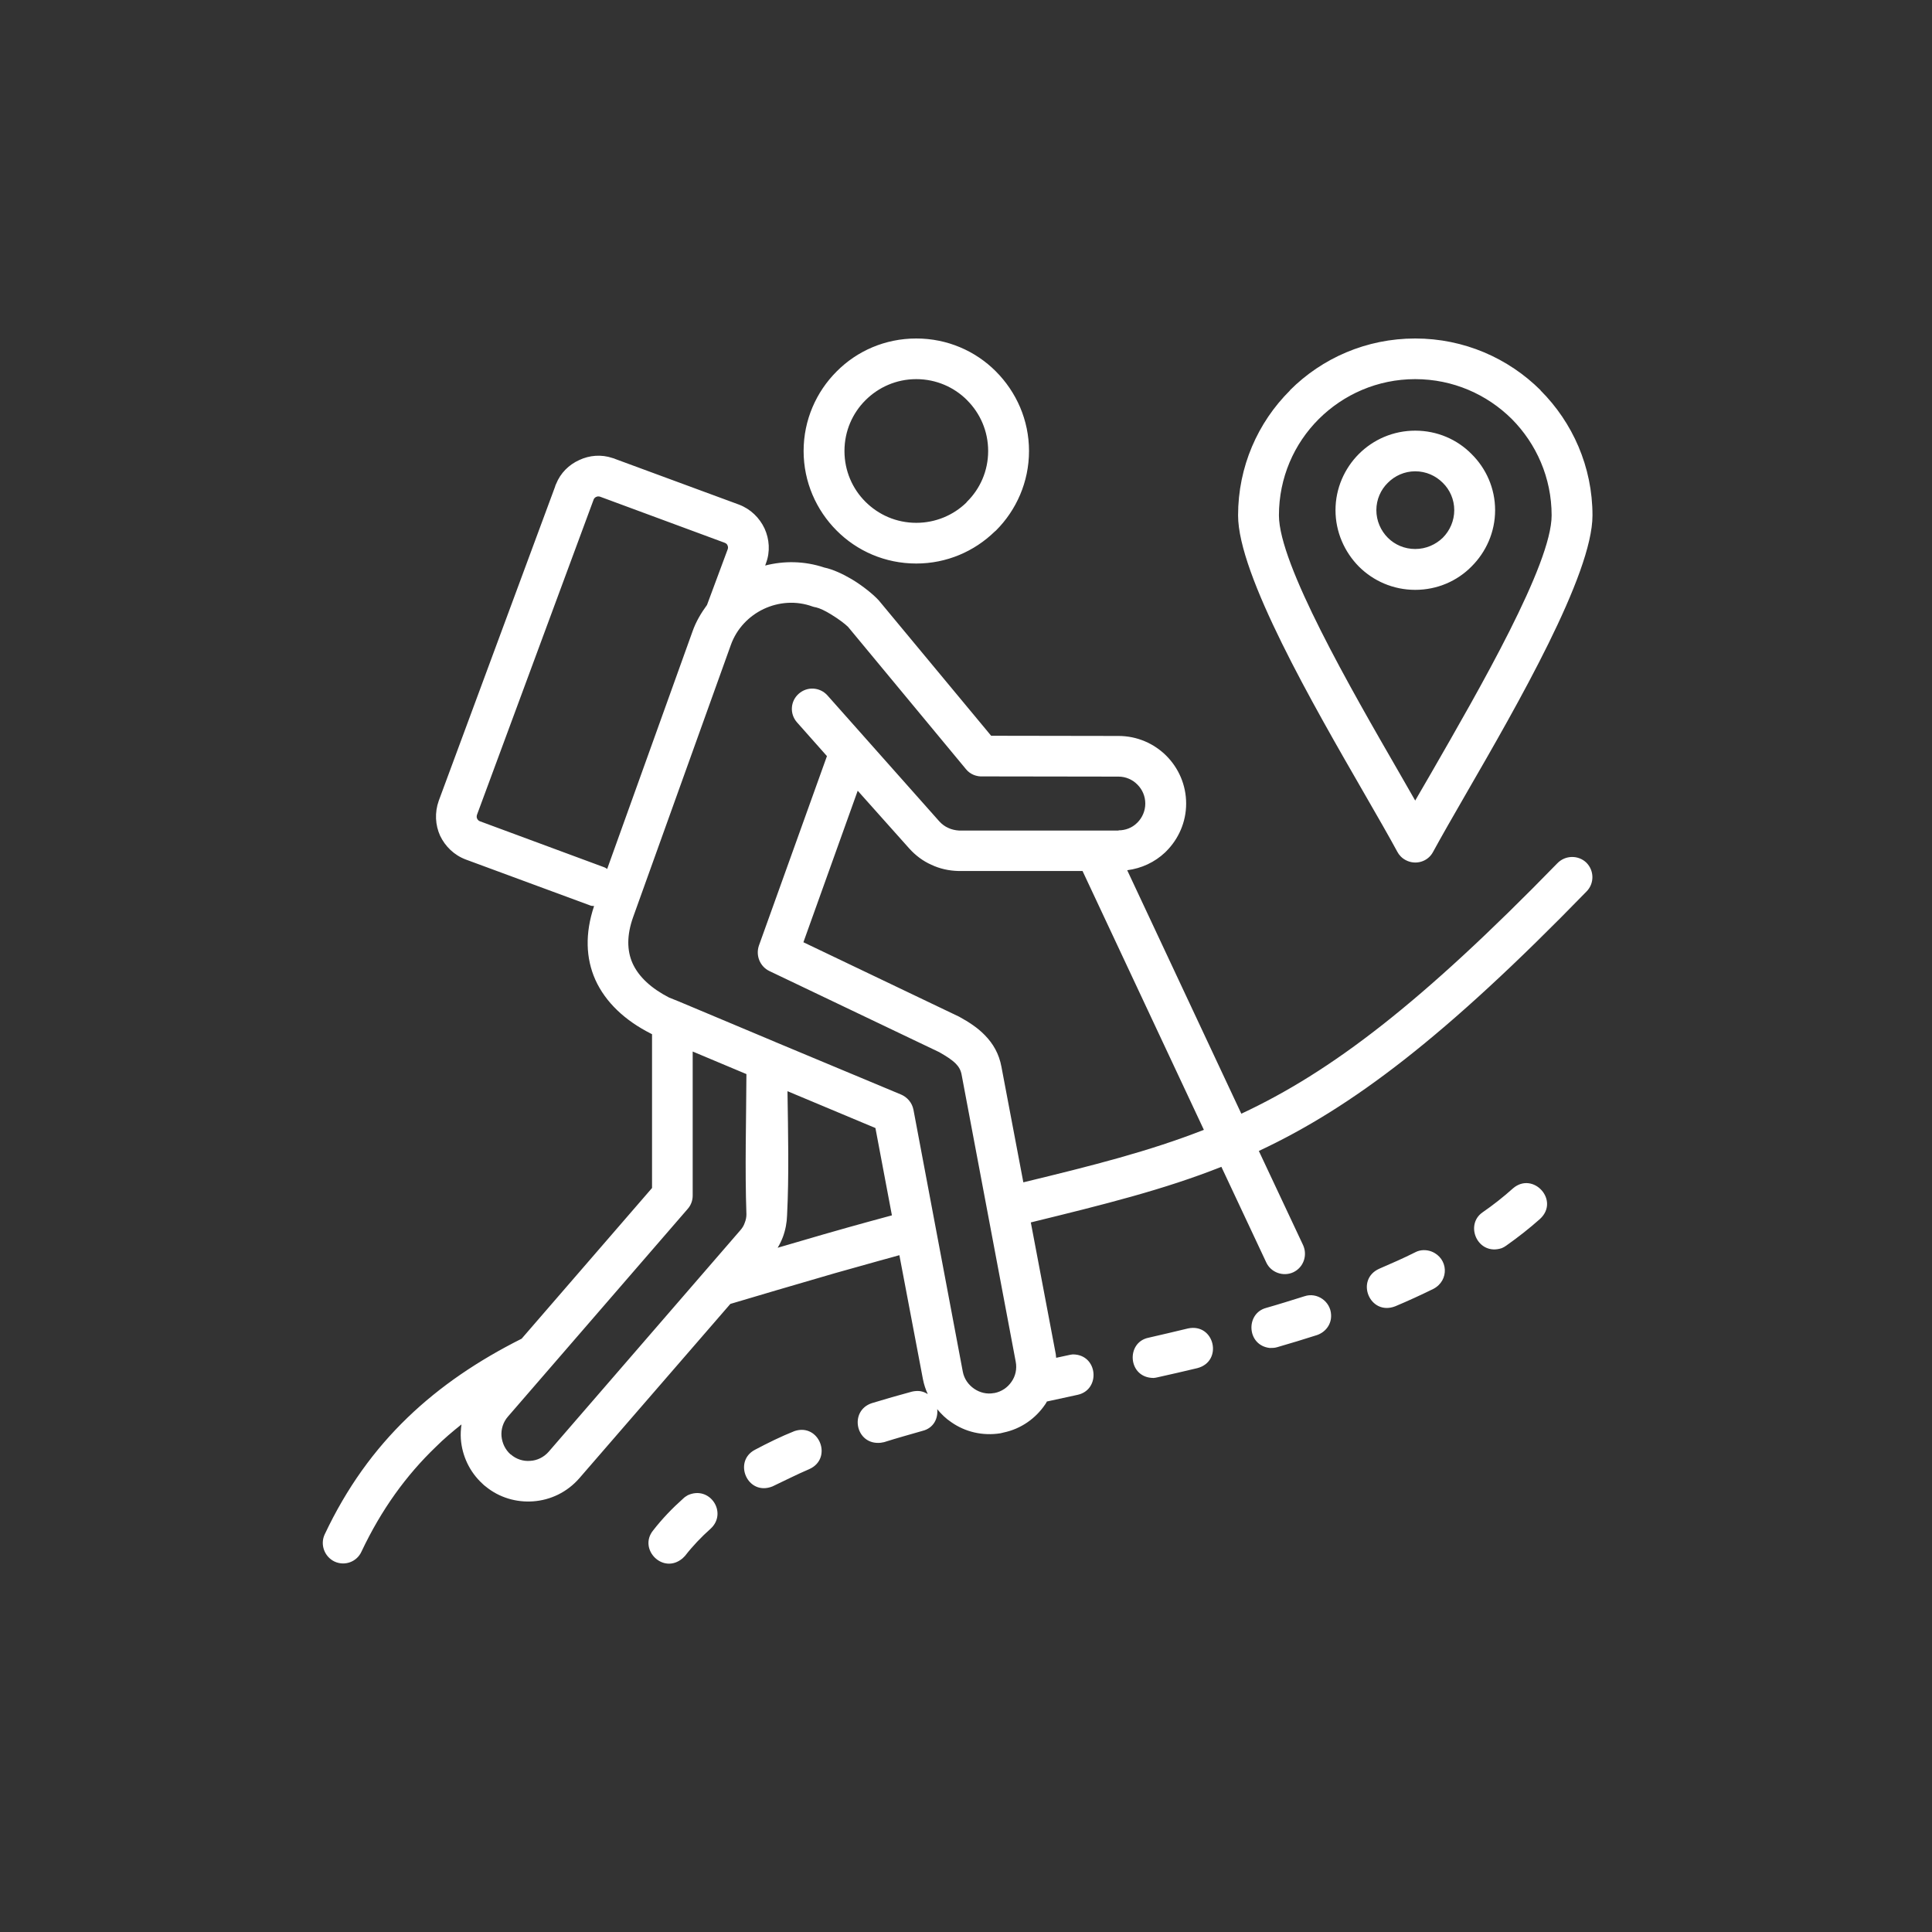 <svg xmlns="http://www.w3.org/2000/svg" xmlns:xlink="http://www.w3.org/1999/xlink" width="50" zoomAndPan="magnify" viewBox="0 0 37.5 37.5" height="50" preserveAspectRatio="xMidYMid meet" version="1.0"><rect x="0" y="0" width="37.5" height="37.5" fill="#333333" stroke="none"/><defs><clipPath id="395a66dca1"><path d="M 6.203 6.57 L 30.953 6.57 L 30.953 30.57 L 6.203 30.57 Z M 6.203 6.57 " clip-rule="nonzero"/></clipPath></defs><g clip-path="url(#395a66dca1)"><path fill="#ffffff" d="M 26.477 15.395 C 26.738 15.848 26.965 16.242 27.121 16.531 C 27.156 16.598 27.211 16.656 27.285 16.695 C 27.477 16.797 27.715 16.727 27.816 16.535 C 27.973 16.246 28.199 15.852 28.461 15.398 C 29.449 13.688 30.91 11.152 30.91 10.004 C 30.91 9.059 30.523 8.199 29.902 7.578 L 29.902 7.574 C 29.277 6.953 28.418 6.57 27.469 6.57 C 26.52 6.57 25.66 6.953 25.039 7.574 L 25.039 7.578 C 24.414 8.199 24.031 9.059 24.031 10.004 C 24.031 11.156 25.488 13.68 26.477 15.395 Z M 25.598 8.133 C 26.078 7.656 26.738 7.359 27.469 7.359 C 28.203 7.359 28.863 7.656 29.344 8.133 C 29.82 8.613 30.117 9.273 30.117 10.004 C 30.117 10.949 28.719 13.371 27.777 15.008 L 27.469 15.539 L 27.16 15 C 26.215 13.363 24.824 10.949 24.824 10.004 C 24.824 9.273 25.117 8.613 25.598 8.133 Z M 28.562 10.996 C 28.844 10.715 29.02 10.328 29.02 9.902 C 29.02 9.477 28.844 9.09 28.562 8.812 C 28.285 8.531 27.898 8.359 27.469 8.359 C 27.043 8.359 26.656 8.531 26.375 8.812 C 26.098 9.09 25.922 9.477 25.922 9.902 C 25.922 10.328 26.098 10.715 26.375 10.996 C 26.656 11.277 27.043 11.449 27.469 11.449 C 27.898 11.449 28.285 11.277 28.562 10.996 Z M 26.715 9.902 C 26.715 9.695 26.801 9.504 26.938 9.371 C 27.074 9.234 27.262 9.148 27.469 9.148 C 27.68 9.148 27.867 9.234 28.004 9.371 C 28.141 9.504 28.227 9.695 28.227 9.902 C 28.227 10.109 28.141 10.301 28.004 10.438 C 27.867 10.57 27.68 10.656 27.469 10.656 C 27.262 10.656 27.074 10.574 26.938 10.438 C 26.801 10.301 26.715 10.109 26.715 9.902 Z M 17.785 10.938 C 18.375 10.938 18.91 10.703 19.305 10.32 L 19.332 10.297 C 19.727 9.902 19.973 9.355 19.973 8.754 C 19.973 8.152 19.727 7.609 19.332 7.211 L 19.328 7.207 C 18.934 6.812 18.387 6.57 17.785 6.57 C 17.18 6.57 16.633 6.812 16.238 7.211 C 15.844 7.605 15.598 8.152 15.598 8.754 C 15.598 9.355 15.844 9.902 16.238 10.297 C 16.633 10.695 17.18 10.938 17.785 10.938 Z M 16.797 7.77 C 17.051 7.516 17.398 7.359 17.785 7.359 C 18.172 7.359 18.52 7.516 18.77 7.766 C 18.77 7.766 18.773 7.77 18.773 7.77 C 19.023 8.02 19.18 8.367 19.18 8.754 C 19.18 9.141 19.023 9.488 18.77 9.738 L 18.754 9.758 C 18.504 10 18.16 10.148 17.785 10.148 C 17.398 10.148 17.051 9.992 16.797 9.738 C 16.547 9.488 16.391 9.141 16.391 8.754 C 16.391 8.367 16.547 8.02 16.797 7.77 Z M 17.785 6.57 Z M 30.23 16.754 C 27.582 19.473 25.84 20.801 24.094 21.617 L 21.879 16.891 C 22.16 16.855 22.414 16.734 22.613 16.547 L 22.637 16.523 C 22.875 16.285 23.023 15.957 23.023 15.598 C 23.023 15.234 22.875 14.906 22.637 14.668 C 22.402 14.434 22.074 14.285 21.711 14.285 L 19.238 14.281 L 17.059 11.656 C 16.965 11.551 16.754 11.375 16.531 11.242 C 16.359 11.141 16.168 11.051 16 11.016 C 15.613 10.887 15.219 10.883 14.852 10.977 L 14.867 10.934 C 14.953 10.707 14.934 10.465 14.84 10.258 C 14.742 10.051 14.57 9.879 14.34 9.793 L 11.945 8.91 C 11.926 8.902 11.91 8.895 11.891 8.891 C 11.672 8.816 11.441 8.836 11.242 8.93 C 11.043 9.02 10.879 9.18 10.793 9.395 C 10.785 9.41 10.777 9.43 10.773 9.449 L 8.516 15.543 C 8.434 15.773 8.449 16.016 8.543 16.223 C 8.641 16.426 8.812 16.598 9.043 16.684 L 11.465 17.578 C 11.484 17.586 11.508 17.582 11.531 17.586 C 11.352 18.121 11.371 18.602 11.555 19.016 C 11.754 19.457 12.133 19.809 12.633 20.062 L 12.656 20.074 L 12.656 23.059 L 10.125 25.984 C 9.285 26.406 8.547 26.902 7.91 27.516 C 7.266 28.137 6.73 28.875 6.301 29.785 C 6.211 29.98 6.297 30.215 6.492 30.309 C 6.691 30.402 6.926 30.316 7.016 30.117 C 7.402 29.301 7.883 28.637 8.457 28.086 C 8.613 27.93 8.785 27.785 8.957 27.648 C 8.945 27.742 8.938 27.836 8.945 27.93 C 8.969 28.254 9.113 28.57 9.367 28.801 C 9.387 28.82 9.402 28.836 9.426 28.852 C 9.691 29.07 10.023 29.164 10.348 29.141 C 10.684 29.117 11.008 28.965 11.246 28.691 L 14.176 25.309 L 15.074 25.043 L 16.211 24.711 C 16.531 24.621 16.805 24.543 17.074 24.469 C 17.199 24.434 17.324 24.402 17.457 24.363 L 17.914 26.77 C 17.934 26.871 17.965 26.969 18.008 27.059 C 17.945 27.02 17.871 26.992 17.777 27 C 17.746 27.004 17.727 27.004 17.699 27.012 C 17.441 27.082 17.18 27.156 16.926 27.234 C 16.473 27.379 16.605 28.055 17.094 28.004 C 17.117 28 17.137 27.996 17.16 27.992 C 17.406 27.914 17.66 27.844 17.906 27.773 C 18.125 27.719 18.211 27.527 18.191 27.352 C 18.273 27.449 18.359 27.535 18.465 27.605 C 18.734 27.793 19.07 27.875 19.418 27.82 C 19.438 27.816 19.457 27.812 19.48 27.805 C 19.82 27.734 20.102 27.531 20.285 27.262 C 20.301 27.242 20.309 27.223 20.32 27.203 L 20.914 27.074 C 21.371 26.977 21.312 26.289 20.824 26.289 C 20.797 26.293 20.777 26.293 20.75 26.301 L 20.5 26.355 C 20.496 26.328 20.496 26.305 20.492 26.281 L 20.008 23.727 C 21.43 23.379 22.594 23.09 23.707 22.648 L 24.578 24.504 C 24.668 24.699 24.906 24.785 25.102 24.695 C 25.301 24.602 25.383 24.367 25.293 24.168 L 24.434 22.34 C 26.246 21.492 28.055 20.121 30.797 17.301 C 30.949 17.145 30.945 16.895 30.789 16.742 C 30.633 16.594 30.383 16.598 30.23 16.754 Z M 9.316 15.941 C 9.293 15.934 9.273 15.914 9.262 15.891 C 9.25 15.871 9.25 15.844 9.258 15.816 L 11.523 9.695 C 11.531 9.672 11.551 9.656 11.57 9.645 L 11.574 9.645 C 11.594 9.633 11.621 9.633 11.648 9.641 L 14.066 10.535 C 14.094 10.547 14.113 10.562 14.121 10.586 C 14.133 10.609 14.133 10.637 14.125 10.66 L 13.723 11.742 C 13.609 11.898 13.508 12.066 13.441 12.258 L 11.785 16.867 C 11.77 16.855 11.754 16.844 11.734 16.836 Z M 10.648 28.18 C 10.555 28.285 10.426 28.348 10.293 28.355 C 10.16 28.367 10.02 28.324 9.914 28.23 L 9.91 28.23 C 9.805 28.137 9.746 28.008 9.734 27.875 C 9.723 27.742 9.766 27.602 9.859 27.496 L 13.348 23.465 C 13.414 23.391 13.445 23.297 13.445 23.207 L 13.445 20.41 L 14.488 20.848 C 14.484 21.75 14.457 22.684 14.488 23.57 C 14.488 23.625 14.477 23.68 14.457 23.73 C 14.438 23.789 14.406 23.84 14.363 23.887 Z M 16.867 23.711 C 16.609 23.781 16.336 23.859 15.992 23.957 L 15.094 24.219 C 15.137 24.148 15.168 24.082 15.195 24.012 C 15.246 23.875 15.273 23.73 15.277 23.59 C 15.316 22.824 15.297 21.984 15.285 21.18 L 16.992 21.895 L 17.312 23.59 C 17.168 23.629 17.02 23.668 16.867 23.711 Z M 19.301 27.039 L 19.293 27.039 C 19.156 27.066 19.02 27.031 18.91 26.957 C 18.797 26.879 18.715 26.766 18.688 26.625 L 17.73 21.539 C 17.703 21.402 17.609 21.297 17.492 21.246 L 15.043 20.223 C 15.043 20.219 15.039 20.219 15.035 20.219 L 13.211 19.453 C 13.207 19.453 13.203 19.453 13.203 19.449 L 12.988 19.363 C 12.648 19.188 12.398 18.965 12.277 18.695 C 12.168 18.449 12.164 18.152 12.289 17.801 L 14.184 12.523 C 14.297 12.203 14.535 11.957 14.824 11.82 C 15.113 11.684 15.453 11.656 15.773 11.773 C 15.797 11.781 15.816 11.785 15.84 11.789 C 15.91 11.805 16.016 11.855 16.125 11.922 C 16.273 12.012 16.402 12.109 16.461 12.168 L 18.75 14.93 C 18.832 15.031 18.957 15.078 19.082 15.07 L 21.711 15.074 C 21.852 15.074 21.984 15.133 22.078 15.23 C 22.172 15.324 22.23 15.453 22.23 15.598 C 22.23 15.738 22.172 15.871 22.078 15.965 L 22.062 15.98 C 21.973 16.066 21.848 16.117 21.711 16.117 L 21.711 16.121 L 18.617 16.121 C 18.547 16.117 18.473 16.102 18.406 16.07 C 18.344 16.043 18.285 16 18.234 15.945 L 16.059 13.496 C 15.914 13.336 15.668 13.32 15.504 13.465 C 15.34 13.609 15.324 13.855 15.469 14.02 L 16.051 14.676 L 14.73 18.355 C 14.664 18.551 14.754 18.762 14.934 18.848 L 18.23 20.422 C 18.367 20.5 18.477 20.57 18.551 20.645 C 18.609 20.703 18.648 20.77 18.664 20.855 L 19.715 26.43 C 19.742 26.57 19.711 26.711 19.633 26.82 C 19.559 26.93 19.441 27.012 19.301 27.039 Z M 19.863 22.949 L 19.438 20.707 C 19.391 20.453 19.277 20.258 19.117 20.094 C 18.977 19.949 18.809 19.84 18.617 19.734 L 15.594 18.289 L 16.648 15.348 L 17.645 16.465 C 17.77 16.605 17.918 16.715 18.078 16.785 C 18.242 16.863 18.422 16.902 18.605 16.906 L 21.012 16.906 L 23.367 21.93 C 22.312 22.344 21.203 22.625 19.863 22.949 Z M 15.707 28.516 C 15.461 28.621 15.234 28.738 14.992 28.852 C 14.508 29.043 14.223 28.367 14.652 28.141 C 14.895 28.012 15.164 27.879 15.422 27.777 C 15.902 27.617 16.172 28.309 15.707 28.516 Z M 29.891 23.66 C 29.684 23.844 29.465 24.016 29.238 24.176 C 29.207 24.199 29.184 24.211 29.148 24.227 C 28.684 24.379 28.422 23.777 28.777 23.531 C 28.98 23.391 29.18 23.234 29.367 23.066 C 29.758 22.73 30.281 23.301 29.891 23.66 Z M 23.242 26.555 C 22.984 26.617 22.727 26.676 22.465 26.734 C 22.441 26.742 22.418 26.742 22.391 26.746 C 21.891 26.746 21.848 26.055 22.293 25.965 C 22.547 25.906 22.801 25.848 23.059 25.785 C 23.574 25.676 23.746 26.422 23.242 26.555 Z M 25.836 25.516 C 25.848 25.699 25.734 25.855 25.562 25.914 C 25.305 25.996 25.051 26.074 24.793 26.148 C 24.738 26.164 24.703 26.164 24.645 26.164 C 24.199 26.113 24.172 25.496 24.574 25.387 C 24.824 25.316 25.07 25.238 25.32 25.16 C 25.562 25.078 25.824 25.258 25.836 25.516 Z M 13.793 29.672 C 13.613 29.832 13.445 30.008 13.297 30.199 C 13.281 30.215 13.266 30.23 13.25 30.246 C 12.871 30.57 12.383 30.07 12.676 29.707 C 12.852 29.48 13.051 29.273 13.266 29.082 C 13.289 29.059 13.316 29.043 13.348 29.023 C 13.777 28.824 14.129 29.363 13.793 29.672 Z M 27.824 25.016 C 27.578 25.137 27.332 25.25 27.082 25.355 C 26.586 25.547 26.297 24.836 26.773 24.625 C 27.008 24.523 27.242 24.422 27.473 24.305 C 27.57 24.254 27.688 24.254 27.789 24.293 C 28.113 24.426 28.133 24.852 27.824 25.016 Z M 27.824 25.016 " fill-opacity="1" fill-rule="nonzero"/></g></svg>